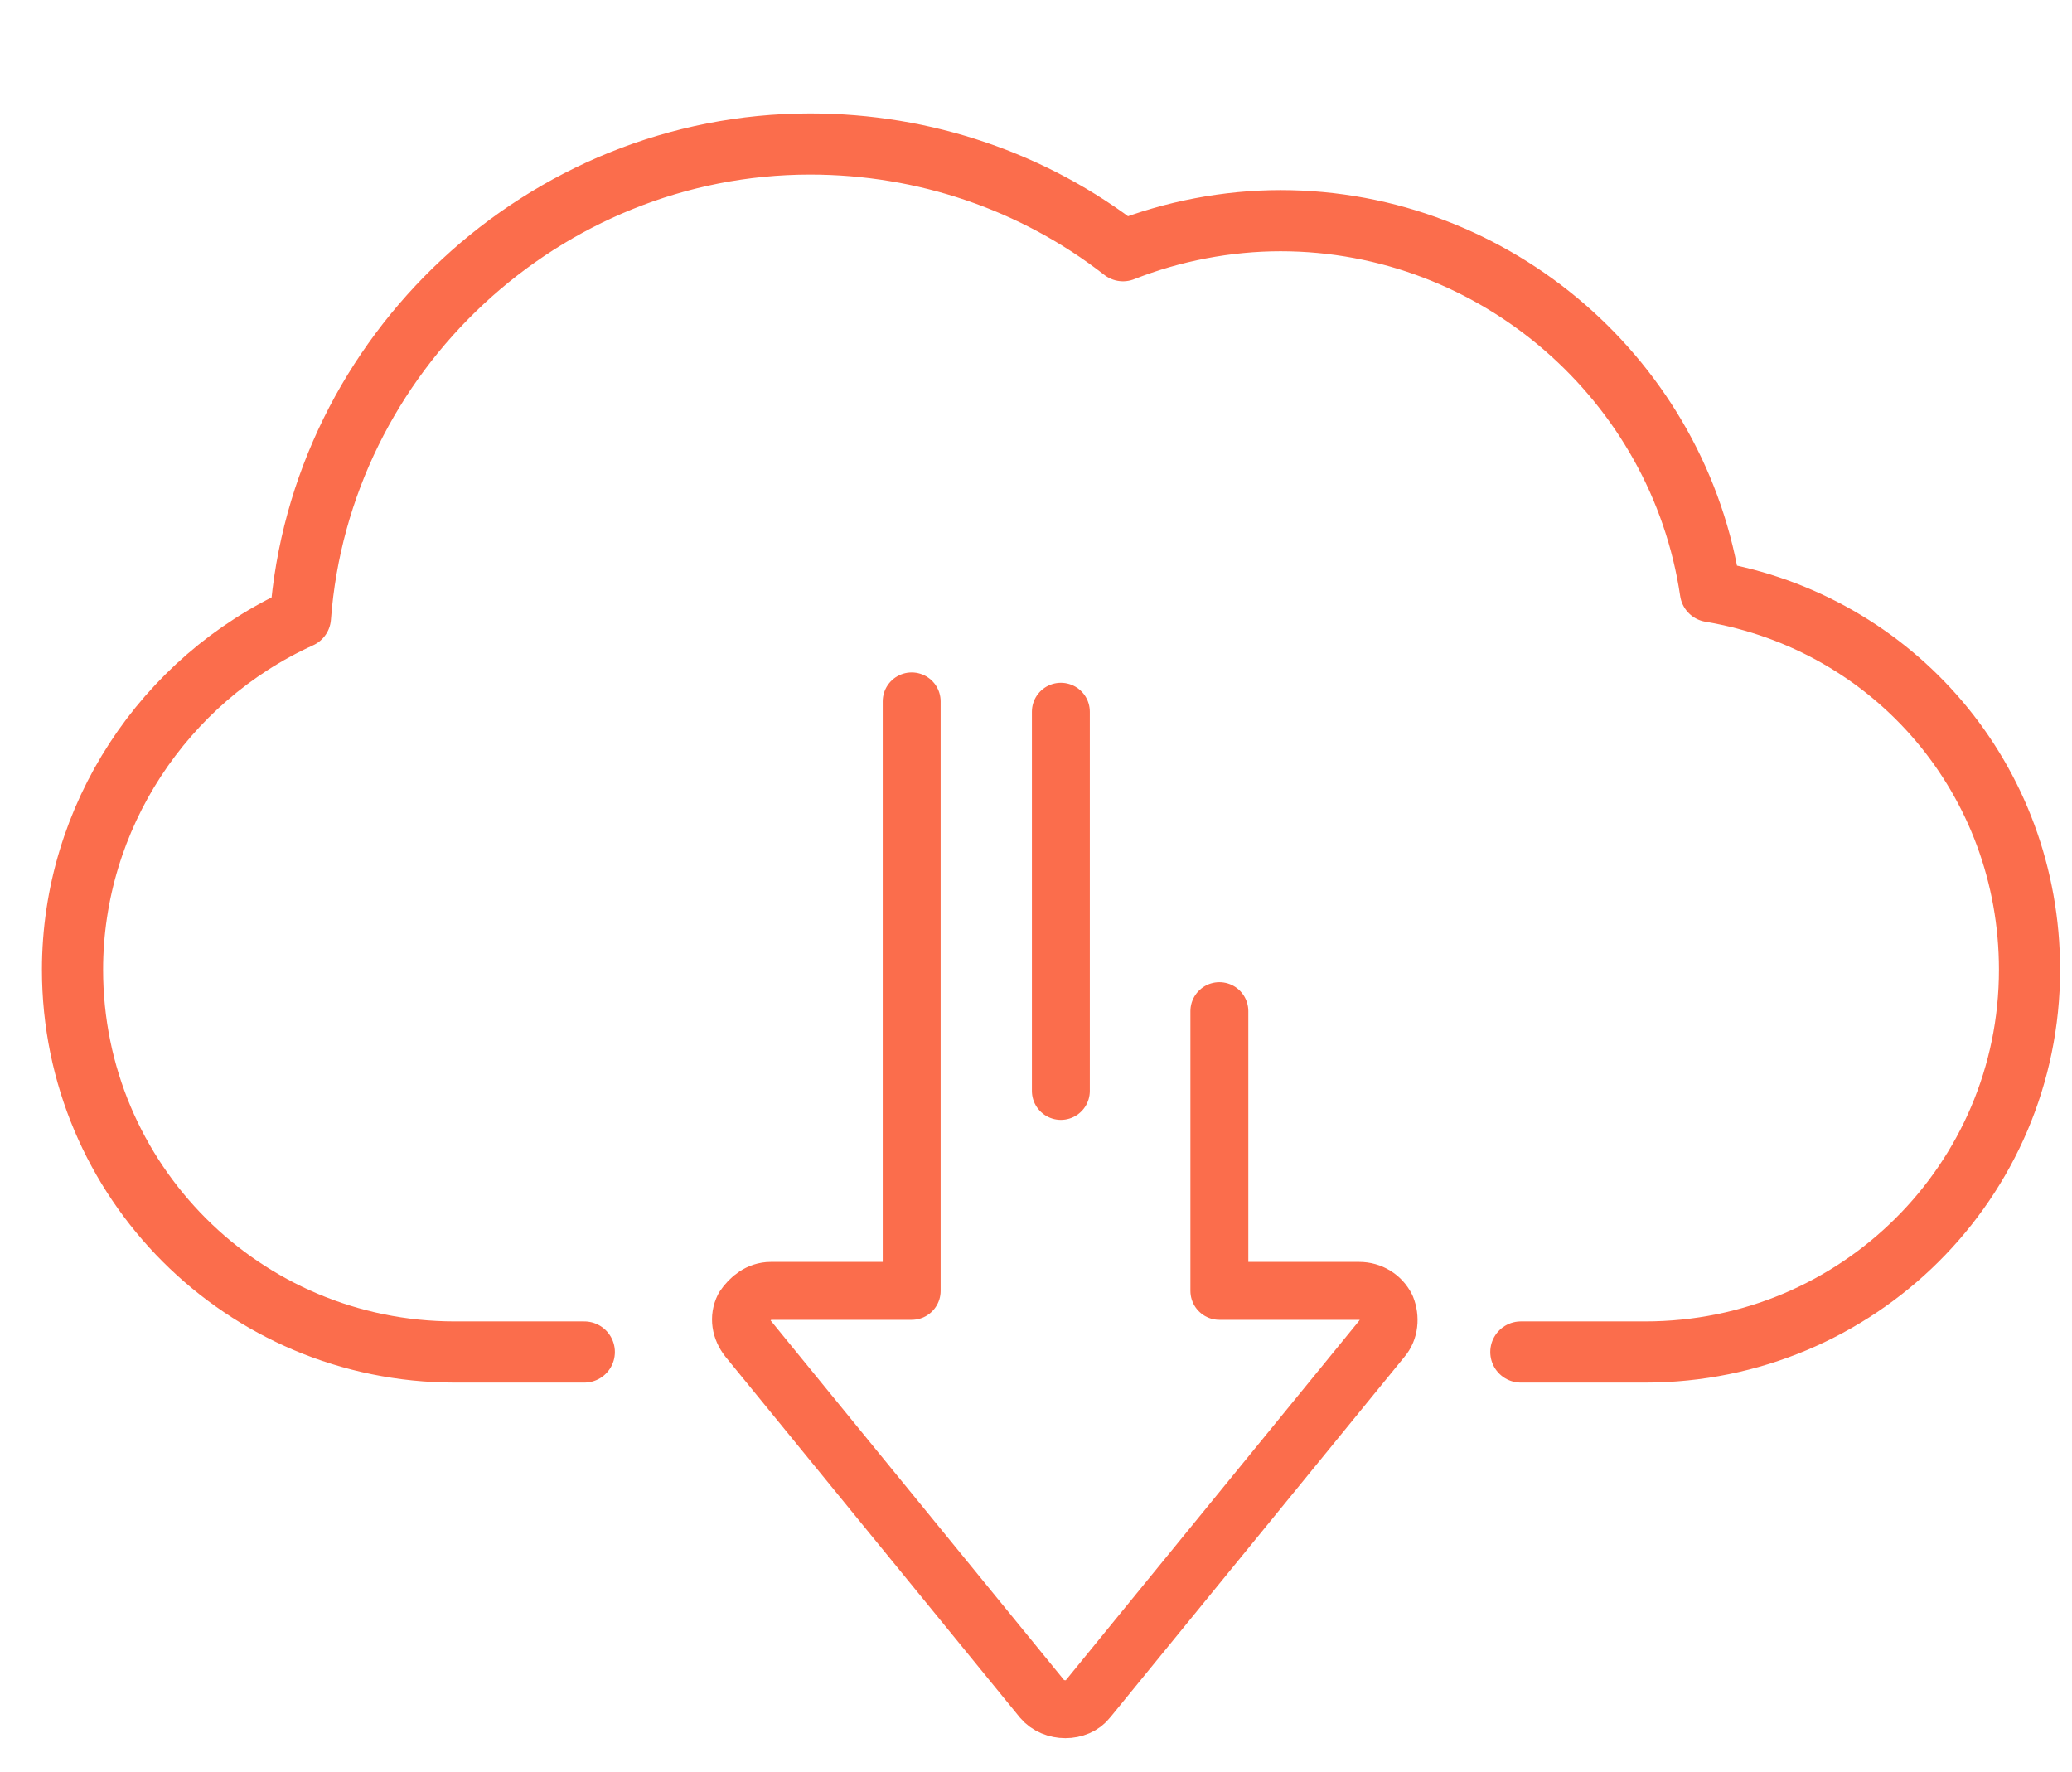 <?xml version="1.0" encoding="utf-8"?>
<!-- Generator: Adobe Illustrator 22.1.0, SVG Export Plug-In . SVG Version: 6.00 Build 0)  -->
<svg version="1.1" id="图层_1" xmlns="http://www.w3.org/2000/svg" xmlns:xlink="http://www.w3.org/1999/xlink" x="0px" y="0px"
	 viewBox="0 0 200 171" style="enable-background:new 0 0 200 171;" xml:space="preserve">
<style type="text/css">
	.st0{fill:none;stroke:#FB6D4C;stroke-width:5.903;stroke-linecap:round;stroke-linejoin:round;stroke-miterlimit:10;}
	.st1{fill:none;stroke:#FB6D4C;stroke-width:5.59;stroke-linecap:round;stroke-linejoin:round;stroke-miterlimit:10;}
</style>
<path class="st0" d="M56.4,130.5H43.9C23.5,130.5,7,114,7,93.6c0-14.7,8.8-28,22-34c1.9-25.5,23.5-45.7,49.2-45.7
	c11,0,21.6,3.6,30.2,10.3c4.8-1.9,10.1-2.9,15.2-2.9c20.8,0,38.5,15.5,41.5,35.8c17.8,3,30.8,18.2,30.8,36.5
	c0,20.4-16.6,36.9-37.1,36.9h-12"/>
<path class="st1" d="M88,67.7v56.9H74.4c-1.1,0-2,0.7-2.6,1.6c-0.5,1-0.3,2.1,0.4,3l28.4,34.8c1.1,1.3,3.4,1.3,4.4,0l28.4-34.8
	c0.7-0.8,0.8-2,0.4-3c-0.5-1-1.5-1.6-2.6-1.6h-13.5v-27"/>
<path class="st1" d="M102.4,68.7v36.6"/>
</svg>
